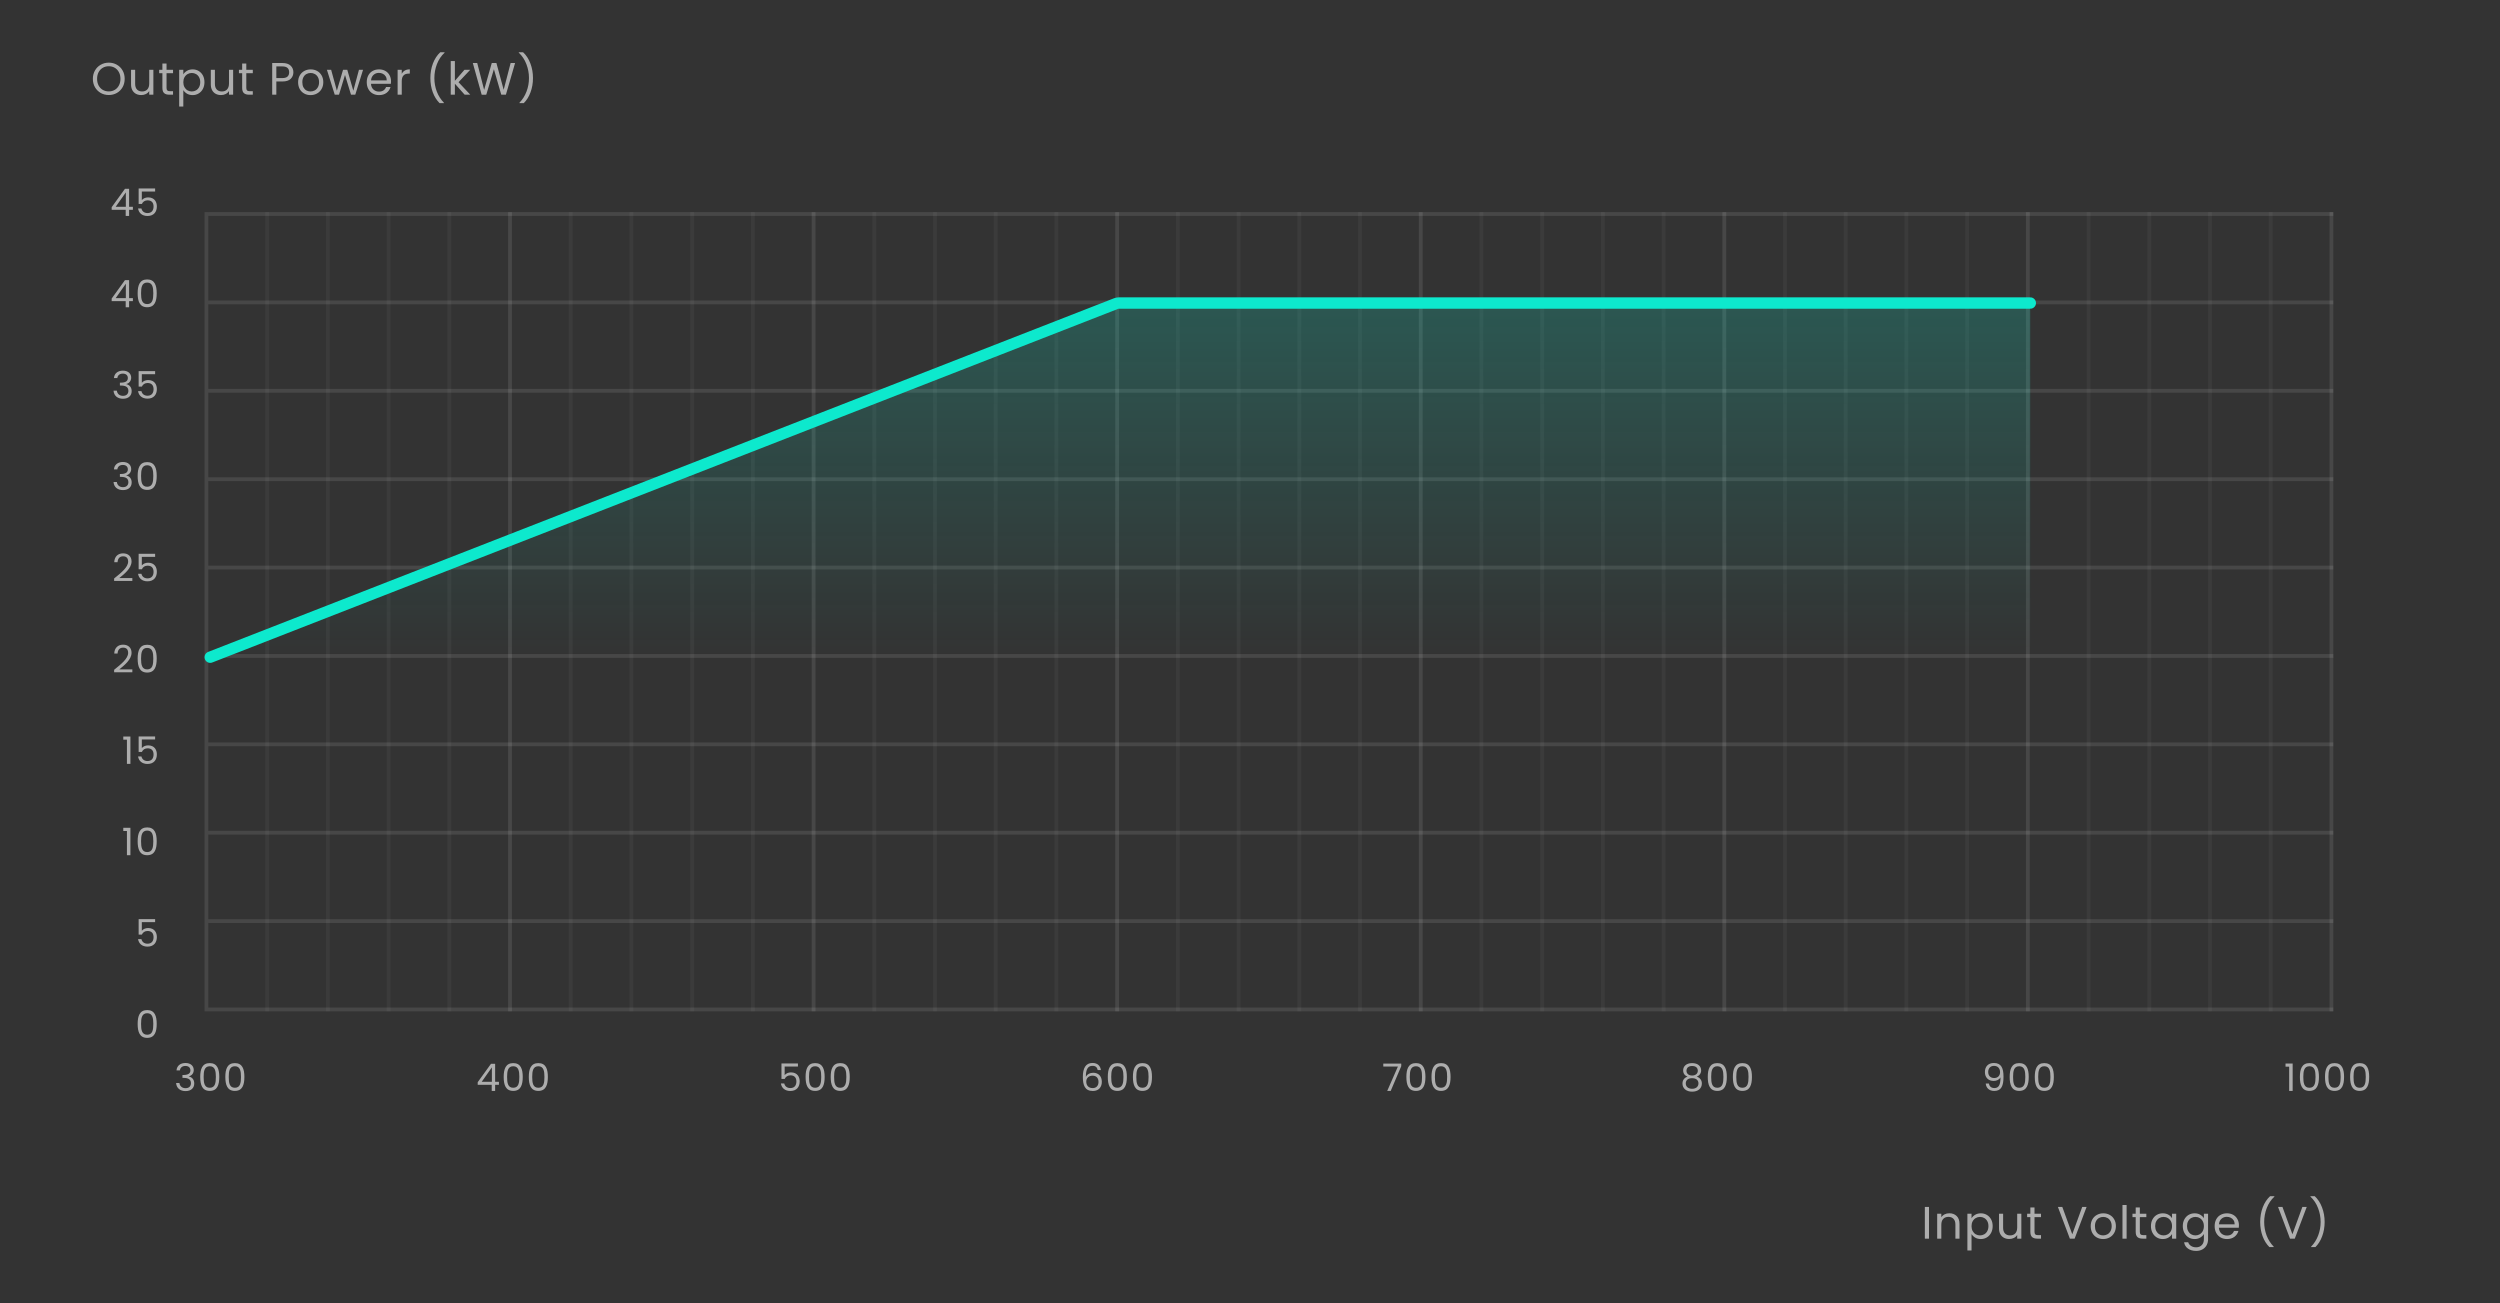 <svg width="660" height="344" viewBox="0 0 660 344" fill="none" xmlns="http://www.w3.org/2000/svg">
<rect x="0" y="0" width="660" height="344" fill="#333333" stroke="none"/>
<path d="M509.255 318.636V327H508.163V318.636H509.255ZM514.62 320.304C515.42 320.304 516.068 320.548 516.564 321.036C517.06 321.516 517.308 322.212 517.308 323.124V327H516.228V323.28C516.228 322.624 516.064 322.124 515.736 321.78C515.408 321.428 514.96 321.252 514.392 321.252C513.816 321.252 513.356 321.432 513.012 321.792C512.676 322.152 512.508 322.676 512.508 323.364V327H511.416V320.424H512.508V321.36C512.724 321.024 513.016 320.764 513.384 320.58C513.76 320.396 514.172 320.304 514.62 320.304ZM520.484 321.636C520.7 321.26 521.02 320.948 521.444 320.7C521.876 320.444 522.376 320.316 522.944 320.316C523.528 320.316 524.056 320.456 524.528 320.736C525.008 321.016 525.384 321.412 525.656 321.924C525.928 322.428 526.064 323.016 526.064 323.688C526.064 324.352 525.928 324.944 525.656 325.464C525.384 325.984 525.008 326.388 524.528 326.676C524.056 326.964 523.528 327.108 522.944 327.108C522.384 327.108 521.888 326.984 521.456 326.736C521.032 326.48 520.708 326.164 520.484 325.788V330.12H519.392V320.424H520.484V321.636ZM524.948 323.688C524.948 323.192 524.848 322.76 524.648 322.392C524.448 322.024 524.176 321.744 523.832 321.552C523.496 321.36 523.124 321.264 522.716 321.264C522.316 321.264 521.944 321.364 521.6 321.564C521.264 321.756 520.992 322.04 520.784 322.416C520.584 322.784 520.484 323.212 520.484 323.7C520.484 324.196 520.584 324.632 520.784 325.008C520.992 325.376 521.264 325.66 521.6 325.86C521.944 326.052 522.316 326.148 522.716 326.148C523.124 326.148 523.496 326.052 523.832 325.86C524.176 325.66 524.448 325.376 524.648 325.008C524.848 324.632 524.948 324.192 524.948 323.688ZM533.633 320.424V327H532.541V326.028C532.333 326.364 532.041 326.628 531.665 326.82C531.297 327.004 530.889 327.096 530.441 327.096C529.929 327.096 529.469 326.992 529.061 326.784C528.653 326.568 528.329 326.248 528.089 325.824C527.857 325.4 527.741 324.884 527.741 324.276V320.424H528.821V324.132C528.821 324.78 528.985 325.28 529.313 325.632C529.641 325.976 530.089 326.148 530.657 326.148C531.241 326.148 531.701 325.968 532.037 325.608C532.373 325.248 532.541 324.724 532.541 324.036V320.424H533.633ZM537.109 321.324V325.2C537.109 325.52 537.177 325.748 537.313 325.884C537.449 326.012 537.685 326.076 538.021 326.076H538.825V327H537.841C537.233 327 536.777 326.86 536.473 326.58C536.169 326.3 536.017 325.84 536.017 325.2V321.324H535.165V320.424H536.017V318.768H537.109V320.424H538.825V321.324H537.109ZM550.859 318.636L547.703 327H546.443L543.287 318.636H544.451L547.079 325.848L549.707 318.636H550.859ZM555.225 327.108C554.609 327.108 554.049 326.968 553.545 326.688C553.049 326.408 552.657 326.012 552.369 325.5C552.089 324.98 551.949 324.38 551.949 323.7C551.949 323.028 552.093 322.436 552.381 321.924C552.677 321.404 553.077 321.008 553.581 320.736C554.085 320.456 554.649 320.316 555.273 320.316C555.897 320.316 556.461 320.456 556.965 320.736C557.469 321.008 557.865 321.4 558.153 321.912C558.449 322.424 558.597 323.02 558.597 323.7C558.597 324.38 558.445 324.98 558.141 325.5C557.845 326.012 557.441 326.408 556.929 326.688C556.417 326.968 555.849 327.108 555.225 327.108ZM555.225 326.148C555.617 326.148 555.985 326.056 556.329 325.872C556.673 325.688 556.949 325.412 557.157 325.044C557.373 324.676 557.481 324.228 557.481 323.7C557.481 323.172 557.377 322.724 557.169 322.356C556.961 321.988 556.689 321.716 556.353 321.54C556.017 321.356 555.653 321.264 555.261 321.264C554.861 321.264 554.493 321.356 554.157 321.54C553.829 321.716 553.565 321.988 553.365 322.356C553.165 322.724 553.065 323.172 553.065 323.7C553.065 324.236 553.161 324.688 553.353 325.056C553.553 325.424 553.817 325.7 554.145 325.884C554.473 326.06 554.833 326.148 555.225 326.148ZM561.425 318.12V327H560.333V318.12H561.425ZM564.918 321.324V325.2C564.918 325.52 564.986 325.748 565.122 325.884C565.258 326.012 565.494 326.076 565.83 326.076H566.634V327H565.65C565.042 327 564.586 326.86 564.282 326.58C563.978 326.3 563.826 325.84 563.826 325.2V321.324H562.974V320.424H563.826V318.768H564.918V320.424H566.634V321.324H564.918ZM567.849 323.688C567.849 323.016 567.985 322.428 568.257 321.924C568.529 321.412 568.901 321.016 569.373 320.736C569.853 320.456 570.385 320.316 570.969 320.316C571.545 320.316 572.045 320.44 572.469 320.688C572.893 320.936 573.209 321.248 573.417 321.624V320.424H574.521V327H573.417V325.776C573.201 326.16 572.877 326.48 572.445 326.736C572.021 326.984 571.525 327.108 570.957 327.108C570.373 327.108 569.845 326.964 569.373 326.676C568.901 326.388 568.529 325.984 568.257 325.464C567.985 324.944 567.849 324.352 567.849 323.688ZM573.417 323.7C573.417 323.204 573.317 322.772 573.117 322.404C572.917 322.036 572.645 321.756 572.301 321.564C571.965 321.364 571.593 321.264 571.185 321.264C570.777 321.264 570.405 321.36 570.069 321.552C569.733 321.744 569.465 322.024 569.265 322.392C569.065 322.76 568.965 323.192 568.965 323.688C568.965 324.192 569.065 324.632 569.265 325.008C569.465 325.376 569.733 325.66 570.069 325.86C570.405 326.052 570.777 326.148 571.185 326.148C571.593 326.148 571.965 326.052 572.301 325.86C572.645 325.66 572.917 325.376 573.117 325.008C573.317 324.632 573.417 324.196 573.417 323.7ZM579.378 320.316C579.946 320.316 580.442 320.44 580.866 320.688C581.298 320.936 581.618 321.248 581.826 321.624V320.424H582.93V327.144C582.93 327.744 582.802 328.276 582.546 328.74C582.29 329.212 581.922 329.58 581.442 329.844C580.97 330.108 580.418 330.24 579.786 330.24C578.922 330.24 578.202 330.036 577.626 329.628C577.05 329.22 576.71 328.664 576.606 327.96H577.686C577.806 328.36 578.054 328.68 578.43 328.92C578.806 329.168 579.258 329.292 579.786 329.292C580.386 329.292 580.874 329.104 581.25 328.728C581.634 328.352 581.826 327.824 581.826 327.144V325.764C581.61 326.148 581.29 326.468 580.866 326.724C580.442 326.98 579.946 327.108 579.378 327.108C578.794 327.108 578.262 326.964 577.782 326.676C577.31 326.388 576.938 325.984 576.666 325.464C576.394 324.944 576.258 324.352 576.258 323.688C576.258 323.016 576.394 322.428 576.666 321.924C576.938 321.412 577.31 321.016 577.782 320.736C578.262 320.456 578.794 320.316 579.378 320.316ZM581.826 323.7C581.826 323.204 581.726 322.772 581.526 322.404C581.326 322.036 581.054 321.756 580.71 321.564C580.374 321.364 580.002 321.264 579.594 321.264C579.186 321.264 578.814 321.36 578.478 321.552C578.142 321.744 577.874 322.024 577.674 322.392C577.474 322.76 577.374 323.192 577.374 323.688C577.374 324.192 577.474 324.632 577.674 325.008C577.874 325.376 578.142 325.66 578.478 325.86C578.814 326.052 579.186 326.148 579.594 326.148C580.002 326.148 580.374 326.052 580.71 325.86C581.054 325.66 581.326 325.376 581.526 325.008C581.726 324.632 581.826 324.196 581.826 323.7ZM591.076 323.46C591.076 323.668 591.064 323.888 591.04 324.12H585.784C585.824 324.768 586.044 325.276 586.444 325.644C586.852 326.004 587.344 326.184 587.92 326.184C588.392 326.184 588.784 326.076 589.096 325.86C589.416 325.636 589.64 325.34 589.768 324.972H590.944C590.768 325.604 590.416 326.12 589.888 326.52C589.36 326.912 588.704 327.108 587.92 327.108C587.296 327.108 586.736 326.968 586.24 326.688C585.752 326.408 585.368 326.012 585.088 325.5C584.808 324.98 584.668 324.38 584.668 323.7C584.668 323.02 584.804 322.424 585.076 321.912C585.348 321.4 585.728 321.008 586.216 320.736C586.712 320.456 587.28 320.316 587.92 320.316C588.544 320.316 589.096 320.452 589.576 320.724C590.056 320.996 590.424 321.372 590.68 321.852C590.944 322.324 591.076 322.86 591.076 323.46ZM589.948 323.232C589.948 322.816 589.856 322.46 589.672 322.164C589.488 321.86 589.236 321.632 588.916 321.48C588.604 321.32 588.256 321.24 587.872 321.24C587.32 321.24 586.848 321.416 586.456 321.768C586.072 322.12 585.852 322.608 585.796 323.232H589.948ZM599.124 329.232C598.356 328.48 597.756 327.524 597.324 326.364C596.9 325.204 596.688 323.952 596.688 322.608C596.688 321.232 596.912 319.948 597.36 318.756C597.816 317.556 598.464 316.568 599.304 315.792H600.444V315.9C599.548 316.74 598.872 317.752 598.416 318.936C597.968 320.112 597.744 321.336 597.744 322.608C597.744 323.848 597.956 325.032 598.38 326.16C598.812 327.288 599.44 328.276 600.264 329.124V329.232H599.124ZM608.977 318.636L605.821 327H604.561L601.405 318.636H602.569L605.197 325.848L607.825 318.636H608.977ZM610.127 329.232V329.124C610.951 328.276 611.575 327.288 611.999 326.16C612.431 325.032 612.647 323.848 612.647 322.608C612.647 321.336 612.419 320.112 611.963 318.936C611.515 317.752 610.843 316.74 609.947 315.9V315.792H611.087C611.927 316.568 612.571 317.556 613.019 318.756C613.475 319.948 613.703 321.232 613.703 322.608C613.703 323.952 613.487 325.204 613.055 326.364C612.631 327.524 612.035 328.48 611.267 329.232H610.127Z" fill="white" fill-opacity="0.6"/>
<path d="M28.716 25.084C27.94 25.084 27.232 24.904 26.592 24.544C25.952 24.176 25.444 23.668 25.068 23.02C24.7 22.364 24.516 21.628 24.516 20.812C24.516 19.996 24.7 19.264 25.068 18.616C25.444 17.96 25.952 17.452 26.592 17.092C27.232 16.724 27.94 16.54 28.716 16.54C29.5 16.54 30.212 16.724 30.852 17.092C31.492 17.452 31.996 17.956 32.364 18.604C32.732 19.252 32.916 19.988 32.916 20.812C32.916 21.636 32.732 22.372 32.364 23.02C31.996 23.668 31.492 24.176 30.852 24.544C30.212 24.904 29.5 25.084 28.716 25.084ZM28.716 24.136C29.3 24.136 29.824 24 30.288 23.728C30.76 23.456 31.128 23.068 31.392 22.564C31.664 22.06 31.8 21.476 31.8 20.812C31.8 20.14 31.664 19.556 31.392 19.06C31.128 18.556 30.764 18.168 30.3 17.896C29.836 17.624 29.308 17.488 28.716 17.488C28.124 17.488 27.596 17.624 27.132 17.896C26.668 18.168 26.3 18.556 26.028 19.06C25.764 19.556 25.632 20.14 25.632 20.812C25.632 21.476 25.764 22.06 26.028 22.564C26.3 23.068 26.668 23.456 27.132 23.728C27.604 24 28.132 24.136 28.716 24.136ZM40.49 18.424V25H39.398V24.028C39.19 24.364 38.898 24.628 38.522 24.82C38.154 25.004 37.746 25.096 37.298 25.096C36.786 25.096 36.326 24.992 35.918 24.784C35.51 24.568 35.186 24.248 34.946 23.824C34.714 23.4 34.598 22.884 34.598 22.276V18.424H35.678V22.132C35.678 22.78 35.842 23.28 36.17 23.632C36.498 23.976 36.946 24.148 37.514 24.148C38.098 24.148 38.558 23.968 38.894 23.608C39.23 23.248 39.398 22.724 39.398 22.036V18.424H40.49ZM43.965 19.324V23.2C43.965 23.52 44.033 23.748 44.169 23.884C44.305 24.012 44.541 24.076 44.877 24.076H45.681V25H44.697C44.089 25 43.633 24.86 43.329 24.58C43.025 24.3 42.873 23.84 42.873 23.2V19.324H42.021V18.424H42.873V16.768H43.965V18.424H45.681V19.324H43.965ZM48.397 19.636C48.612 19.26 48.932 18.948 49.356 18.7C49.788 18.444 50.288 18.316 50.856 18.316C51.441 18.316 51.968 18.456 52.441 18.736C52.92 19.016 53.297 19.412 53.569 19.924C53.84 20.428 53.977 21.016 53.977 21.688C53.977 22.352 53.84 22.944 53.569 23.464C53.297 23.984 52.92 24.388 52.441 24.676C51.968 24.964 51.441 25.108 50.856 25.108C50.297 25.108 49.8 24.984 49.368 24.736C48.944 24.48 48.62 24.164 48.397 23.788V28.12H47.304V18.424H48.397V19.636ZM52.861 21.688C52.861 21.192 52.761 20.76 52.56 20.392C52.361 20.024 52.089 19.744 51.745 19.552C51.408 19.36 51.036 19.264 50.629 19.264C50.228 19.264 49.856 19.364 49.513 19.564C49.176 19.756 48.904 20.04 48.697 20.416C48.496 20.784 48.397 21.212 48.397 21.7C48.397 22.196 48.496 22.632 48.697 23.008C48.904 23.376 49.176 23.66 49.513 23.86C49.856 24.052 50.228 24.148 50.629 24.148C51.036 24.148 51.408 24.052 51.745 23.86C52.089 23.66 52.361 23.376 52.56 23.008C52.761 22.632 52.861 22.192 52.861 21.688ZM61.546 18.424V25H60.454V24.028C60.246 24.364 59.954 24.628 59.578 24.82C59.21 25.004 58.802 25.096 58.354 25.096C57.842 25.096 57.382 24.992 56.974 24.784C56.566 24.568 56.242 24.248 56.002 23.824C55.77 23.4 55.654 22.884 55.654 22.276V18.424H56.734V22.132C56.734 22.78 56.898 23.28 57.226 23.632C57.554 23.976 58.002 24.148 58.57 24.148C59.154 24.148 59.614 23.968 59.95 23.608C60.286 23.248 60.454 22.724 60.454 22.036V18.424H61.546ZM65.022 19.324V23.2C65.022 23.52 65.09 23.748 65.226 23.884C65.362 24.012 65.598 24.076 65.934 24.076H66.738V25H65.754C65.146 25 64.69 24.86 64.386 24.58C64.082 24.3 63.93 23.84 63.93 23.2V19.324H63.078V18.424H63.93V16.768H65.022V18.424H66.738V19.324H65.022ZM77.452 19.084C77.452 19.78 77.212 20.36 76.732 20.824C76.26 21.28 75.536 21.508 74.56 21.508H72.952V25H71.86V16.636H74.56C75.504 16.636 76.22 16.864 76.708 17.32C77.204 17.776 77.452 18.364 77.452 19.084ZM74.56 20.608C75.168 20.608 75.616 20.476 75.904 20.212C76.192 19.948 76.336 19.572 76.336 19.084C76.336 18.052 75.744 17.536 74.56 17.536H72.952V20.608H74.56ZM81.977 25.108C81.361 25.108 80.801 24.968 80.297 24.688C79.801 24.408 79.409 24.012 79.121 23.5C78.841 22.98 78.701 22.38 78.701 21.7C78.701 21.028 78.845 20.436 79.133 19.924C79.429 19.404 79.829 19.008 80.333 18.736C80.837 18.456 81.401 18.316 82.025 18.316C82.649 18.316 83.213 18.456 83.717 18.736C84.221 19.008 84.617 19.4 84.905 19.912C85.201 20.424 85.349 21.02 85.349 21.7C85.349 22.38 85.197 22.98 84.893 23.5C84.597 24.012 84.193 24.408 83.681 24.688C83.169 24.968 82.601 25.108 81.977 25.108ZM81.977 24.148C82.369 24.148 82.737 24.056 83.081 23.872C83.425 23.688 83.701 23.412 83.909 23.044C84.125 22.676 84.233 22.228 84.233 21.7C84.233 21.172 84.129 20.724 83.921 20.356C83.713 19.988 83.441 19.716 83.105 19.54C82.769 19.356 82.405 19.264 82.013 19.264C81.613 19.264 81.245 19.356 80.909 19.54C80.581 19.716 80.317 19.988 80.117 20.356C79.917 20.724 79.817 21.172 79.817 21.7C79.817 22.236 79.913 22.688 80.105 23.056C80.305 23.424 80.569 23.7 80.897 23.884C81.225 24.06 81.585 24.148 81.977 24.148ZM95.845 18.424L93.793 25H92.665L91.081 19.78L89.497 25H88.369L86.305 18.424H87.421L88.933 23.944L90.565 18.424H91.681L93.277 23.956L94.765 18.424H95.845ZM103.229 21.46C103.229 21.668 103.217 21.888 103.193 22.12H97.937C97.977 22.768 98.197 23.276 98.597 23.644C99.005 24.004 99.497 24.184 100.073 24.184C100.545 24.184 100.937 24.076 101.249 23.86C101.569 23.636 101.793 23.34 101.921 22.972H103.097C102.921 23.604 102.569 24.12 102.041 24.52C101.513 24.912 100.857 25.108 100.073 25.108C99.449 25.108 98.889 24.968 98.393 24.688C97.905 24.408 97.521 24.012 97.241 23.5C96.961 22.98 96.821 22.38 96.821 21.7C96.821 21.02 96.957 20.424 97.229 19.912C97.501 19.4 97.881 19.008 98.369 18.736C98.865 18.456 99.433 18.316 100.073 18.316C100.697 18.316 101.249 18.452 101.729 18.724C102.209 18.996 102.577 19.372 102.833 19.852C103.097 20.324 103.229 20.86 103.229 21.46ZM102.101 21.232C102.101 20.816 102.009 20.46 101.825 20.164C101.641 19.86 101.389 19.632 101.069 19.48C100.757 19.32 100.409 19.24 100.025 19.24C99.473 19.24 99.001 19.416 98.609 19.768C98.225 20.12 98.005 20.608 97.949 21.232H102.101ZM106.062 19.492C106.254 19.116 106.526 18.824 106.878 18.616C107.238 18.408 107.674 18.304 108.186 18.304V19.432H107.898C106.674 19.432 106.062 20.096 106.062 21.424V25H104.97V18.424H106.062V19.492ZM116.054 27.232C115.286 26.48 114.686 25.524 114.254 24.364C113.83 23.204 113.618 21.952 113.618 20.608C113.618 19.232 113.842 17.948 114.29 16.756C114.746 15.556 115.394 14.568 116.234 13.792H117.374V13.9C116.478 14.74 115.802 15.752 115.346 16.936C114.898 18.112 114.674 19.336 114.674 20.608C114.674 21.848 114.886 23.032 115.31 24.16C115.742 25.288 116.37 26.276 117.194 27.124V27.232H116.054ZM122.667 25L120.087 22.096V25H118.995V16.12H120.087V21.34L122.619 18.424H124.143L121.047 21.7L124.155 25H122.667ZM135.983 16.636L133.559 25H132.335L130.391 18.268L128.375 25L127.163 25.012L124.823 16.636H125.987L127.811 23.728L129.827 16.636H131.051L132.971 23.704L134.807 16.636H135.983ZM137.13 27.232V27.124C137.954 26.276 138.578 25.288 139.002 24.16C139.434 23.032 139.65 21.848 139.65 20.608C139.65 19.336 139.422 18.112 138.966 16.936C138.518 15.752 137.846 14.74 136.95 13.9V13.792H138.09C138.93 14.568 139.574 15.556 140.022 16.756C140.478 17.948 140.706 19.232 140.706 20.608C140.706 21.952 140.49 23.204 140.058 24.364C139.634 25.524 139.038 26.48 138.27 27.232H137.13Z" fill="white" fill-opacity="0.6"/>
<path d="M46.6 282.59C46.69 281.35 47.63 280.63 48.97 280.63C50.38 280.63 51.15 281.45 51.15 282.49C51.15 283.32 50.63 283.97 49.87 284.14V284.19C50.71 284.39 51.28 285.01 51.28 286.05C51.28 287.17 50.5 288.05 48.99 288.05C47.62 288.05 46.6 287.32 46.49 285.92H47.37C47.46 286.69 48.02 287.28 48.98 287.28C49.95 287.28 50.41 286.71 50.41 285.97C50.41 284.95 49.7 284.56 48.4 284.56H48.17V283.8H48.41C49.62 283.79 50.27 283.42 50.27 282.58C50.27 281.89 49.81 281.41 48.94 281.41C48.09 281.41 47.58 281.89 47.49 282.59H46.6ZM52.859 284.31C52.859 282.24 53.379 280.66 55.379 280.66C57.369 280.66 57.889 282.24 57.889 284.31C57.889 286.41 57.369 288 55.379 288C53.379 288 52.859 286.41 52.859 284.31ZM56.989 284.31C56.989 282.81 56.799 281.49 55.379 281.49C53.949 281.49 53.759 282.81 53.759 284.31C53.759 285.87 53.949 287.17 55.379 287.17C56.799 287.17 56.989 285.87 56.989 284.31ZM59.488 284.31C59.488 282.24 60.008 280.66 62.008 280.66C63.998 280.66 64.518 282.24 64.518 284.31C64.518 286.41 63.998 288 62.008 288C60.008 288 59.488 286.41 59.488 284.31ZM63.618 284.31C63.618 282.81 63.428 281.49 62.008 281.49C60.578 281.49 60.388 282.81 60.388 284.31C60.388 285.87 60.578 287.17 62.008 287.17C63.428 287.17 63.618 285.87 63.618 284.31Z" fill="white" fill-opacity="0.6"/>
<path d="M129.815 288V286.39H126.115V285.7L129.625 280.84H130.715V285.6H131.715V286.39H130.715V288H129.815ZM127.165 285.6H129.855V281.79L127.165 285.6ZM132.974 284.31C132.974 282.24 133.494 280.66 135.494 280.66C137.484 280.66 138.004 282.24 138.004 284.31C138.004 286.41 137.484 288 135.494 288C133.494 288 132.974 286.41 132.974 284.31ZM137.104 284.31C137.104 282.81 136.914 281.49 135.494 281.49C134.064 281.49 133.874 282.81 133.874 284.31C133.874 285.87 134.064 287.17 135.494 287.17C136.914 287.17 137.104 285.87 137.104 284.31ZM139.603 284.31C139.603 282.24 140.123 280.66 142.123 280.66C144.113 280.66 144.633 282.24 144.633 284.31C144.633 286.41 144.113 288 142.123 288C140.123 288 139.603 286.41 139.603 284.31ZM143.733 284.31C143.733 282.81 143.543 281.49 142.123 281.49C140.693 281.49 140.503 282.81 140.503 284.31C140.503 285.87 140.693 287.17 142.123 287.17C143.543 287.17 143.733 285.87 143.733 284.31Z" fill="white" fill-opacity="0.6"/>
<path d="M206.308 280.76H210.658V281.56H207.148V283.84C207.448 283.43 208.088 283.11 208.798 283.11C210.558 283.11 211.118 284.38 211.118 285.5C211.118 286.9 210.338 288.02 208.648 288.02C207.208 288.02 206.338 287.21 206.158 286.04H207.048C207.218 286.8 207.808 287.25 208.658 287.25C209.758 287.25 210.248 286.51 210.248 285.52C210.248 284.49 209.718 283.89 208.668 283.89C207.938 283.89 207.408 284.27 207.168 284.84H206.308V280.76ZM212.677 284.31C212.677 282.24 213.197 280.66 215.197 280.66C217.187 280.66 217.707 282.24 217.707 284.31C217.707 286.41 217.187 288 215.197 288C213.197 288 212.677 286.41 212.677 284.31ZM216.807 284.31C216.807 282.81 216.617 281.49 215.197 281.49C213.767 281.49 213.577 282.81 213.577 284.31C213.577 285.87 213.767 287.17 215.197 287.17C216.617 287.17 216.807 285.87 216.807 284.31ZM219.306 284.31C219.306 282.24 219.826 280.66 221.826 280.66C223.816 280.66 224.336 282.24 224.336 284.31C224.336 286.41 223.816 288 221.826 288C219.826 288 219.306 286.41 219.306 284.31ZM223.436 284.31C223.436 282.81 223.246 281.49 221.826 281.49C220.396 281.49 220.206 282.81 220.206 284.31C220.206 285.87 220.396 287.17 221.826 287.17C223.246 287.17 223.436 285.87 223.436 284.31Z" fill="white" fill-opacity="0.6"/>
<path d="M290.633 282.49H289.793C289.653 281.79 289.243 281.38 288.423 281.38C287.273 281.38 286.653 282.17 286.663 284.32C286.973 283.61 287.763 283.21 288.623 283.21C289.973 283.21 290.883 284.1 290.883 285.62C290.883 286.94 290.103 288.02 288.523 288.02C286.383 288.02 285.873 286.48 285.873 284.29C285.873 282.02 286.603 280.62 288.433 280.62C289.813 280.62 290.513 281.48 290.633 282.49ZM288.433 283.98C287.603 283.98 286.773 284.47 286.773 285.55C286.773 286.51 287.333 287.26 288.473 287.26C289.413 287.26 290.003 286.63 290.003 285.65C290.003 284.63 289.473 283.98 288.433 283.98ZM292.46 284.31C292.46 282.24 292.98 280.66 294.98 280.66C296.97 280.66 297.49 282.24 297.49 284.31C297.49 286.41 296.97 288 294.98 288C292.98 288 292.46 286.41 292.46 284.31ZM296.59 284.31C296.59 282.81 296.4 281.49 294.98 281.49C293.55 281.49 293.36 282.81 293.36 284.31C293.36 285.87 293.55 287.17 294.98 287.17C296.4 287.17 296.59 285.87 296.59 284.31ZM299.09 284.31C299.09 282.24 299.61 280.66 301.61 280.66C303.6 280.66 304.12 282.24 304.12 284.31C304.12 286.41 303.6 288 301.61 288C299.61 288 299.09 286.41 299.09 284.31ZM303.22 284.31C303.22 282.81 303.03 281.49 301.61 281.49C300.18 281.49 299.99 282.81 299.99 284.31C299.99 285.87 300.18 287.17 301.61 287.17C303.03 287.17 303.22 285.87 303.22 284.31Z" fill="white" fill-opacity="0.6"/>
<path d="M365.187 280.79H369.927V281.48L367.147 288H366.227L369.047 281.57H365.187V280.79ZM371.286 284.31C371.286 282.24 371.806 280.66 373.806 280.66C375.796 280.66 376.316 282.24 376.316 284.31C376.316 286.41 375.796 288 373.806 288C371.806 288 371.286 286.41 371.286 284.31ZM375.416 284.31C375.416 282.81 375.226 281.49 373.806 281.49C372.376 281.49 372.186 282.81 372.186 284.31C372.186 285.87 372.376 287.17 373.806 287.17C375.226 287.17 375.416 285.87 375.416 284.31ZM377.916 284.31C377.916 282.24 378.436 280.66 380.436 280.66C382.426 280.66 382.946 282.24 382.946 284.31C382.946 286.41 382.426 288 380.436 288C378.436 288 377.916 286.41 377.916 284.31ZM382.046 284.31C382.046 282.81 381.856 281.49 380.436 281.49C379.006 281.49 378.816 282.81 378.816 284.31C378.816 285.87 379.006 287.17 380.436 287.17C381.856 287.17 382.046 285.87 382.046 284.31Z" fill="white" fill-opacity="0.6"/>
<path d="M445.512 284.24C444.772 283.95 444.352 283.39 444.352 282.58C444.352 281.52 445.152 280.66 446.722 280.66C448.292 280.66 449.102 281.53 449.102 282.58C449.102 283.36 448.652 283.96 447.942 284.24C448.762 284.49 449.292 285.15 449.292 286.05C449.292 287.36 448.252 288.2 446.722 288.2C445.202 288.2 444.172 287.36 444.172 286.05C444.172 285.14 444.702 284.48 445.512 284.24ZM446.722 283.94C447.612 283.94 448.222 283.44 448.222 282.69C448.222 281.86 447.632 281.42 446.722 281.42C445.832 281.42 445.232 281.85 445.232 282.7C445.232 283.45 445.842 283.94 446.722 283.94ZM446.722 284.64C445.792 284.64 445.042 285.06 445.042 286.02C445.042 286.87 445.692 287.44 446.722 287.44C447.752 287.44 448.392 286.86 448.392 286.02C448.392 285.09 447.672 284.64 446.722 284.64ZM450.851 284.31C450.851 282.24 451.371 280.66 453.371 280.66C455.361 280.66 455.881 282.24 455.881 284.31C455.881 286.41 455.361 288 453.371 288C451.371 288 450.851 286.41 450.851 284.31ZM454.981 284.31C454.981 282.81 454.791 281.49 453.371 281.49C451.941 281.49 451.751 282.81 451.751 284.31C451.751 285.87 451.941 287.17 453.371 287.17C454.791 287.17 454.981 285.87 454.981 284.31ZM457.48 284.31C457.48 282.24 458 280.66 460 280.66C461.99 280.66 462.51 282.24 462.51 284.31C462.51 286.41 461.99 288 460 288C458 288 457.48 286.41 457.48 284.31ZM461.61 284.31C461.61 282.81 461.42 281.49 460 281.49C458.57 281.49 458.38 282.81 458.38 284.31C458.38 285.87 458.57 287.17 460 287.17C461.42 287.17 461.61 285.87 461.61 284.31Z" fill="white" fill-opacity="0.6"/>
<path d="M524.235 286.06H525.075C525.205 286.81 525.685 287.25 526.525 287.25C527.585 287.25 528.155 286.53 528.125 284.41C527.835 285.02 527.115 285.37 526.335 285.37C525.005 285.37 524.015 284.54 524.015 283.01C524.015 281.63 524.835 280.63 526.395 280.63C528.355 280.63 528.925 282.01 528.925 284.25C528.925 286.66 528.375 288.01 526.475 288.01C525.035 288.01 524.335 287.12 524.235 286.06ZM526.485 284.6C527.355 284.6 528.015 284.03 528.015 283.06C528.015 282.08 527.455 281.39 526.415 281.39C525.475 281.39 524.885 282.03 524.885 282.99C524.885 283.92 525.405 284.6 526.485 284.6ZM530.554 284.31C530.554 282.24 531.074 280.66 533.074 280.66C535.064 280.66 535.584 282.24 535.584 284.31C535.584 286.41 535.064 288 533.074 288C531.074 288 530.554 286.41 530.554 284.31ZM534.684 284.31C534.684 282.81 534.494 281.49 533.074 281.49C531.644 281.49 531.454 282.81 531.454 284.31C531.454 285.87 531.644 287.17 533.074 287.17C534.494 287.17 534.684 285.87 534.684 284.31ZM537.183 284.31C537.183 282.24 537.703 280.66 539.703 280.66C541.693 280.66 542.213 282.24 542.213 284.31C542.213 286.41 541.693 288 539.703 288C537.703 288 537.183 286.41 537.183 284.31ZM541.313 284.31C541.313 282.81 541.123 281.49 539.703 281.49C538.273 281.49 538.083 282.81 538.083 284.31C538.083 285.87 538.273 287.17 539.703 287.17C541.123 287.17 541.313 285.87 541.313 284.31Z" fill="white" fill-opacity="0.6"/>
<path d="M604.34 288V281.6H603.38V280.77H605.26V288H604.34ZM607.173 284.31C607.173 282.24 607.693 280.66 609.693 280.66C611.683 280.66 612.203 282.24 612.203 284.31C612.203 286.41 611.683 288 609.693 288C607.693 288 607.173 286.41 607.173 284.31ZM611.303 284.31C611.303 282.81 611.113 281.49 609.693 281.49C608.263 281.49 608.073 282.81 608.073 284.31C608.073 285.87 608.263 287.17 609.693 287.17C611.113 287.17 611.303 285.87 611.303 284.31ZM613.802 284.31C613.802 282.24 614.322 280.66 616.322 280.66C618.312 280.66 618.832 282.24 618.832 284.31C618.832 286.41 618.312 288 616.322 288C614.322 288 613.802 286.41 613.802 284.31ZM617.932 284.31C617.932 282.81 617.742 281.49 616.322 281.49C614.892 281.49 614.702 282.81 614.702 284.31C614.702 285.87 614.892 287.17 616.322 287.17C617.742 287.17 617.932 285.87 617.932 284.31ZM620.432 284.31C620.432 282.24 620.952 280.66 622.952 280.66C624.942 280.66 625.462 282.24 625.462 284.31C625.462 286.41 624.942 288 622.952 288C620.952 288 620.432 286.41 620.432 284.31ZM624.562 284.31C624.562 282.81 624.372 281.49 622.952 281.49C621.522 281.49 621.332 282.81 621.332 284.31C621.332 285.87 621.522 287.17 622.952 287.17C624.372 287.17 624.562 285.87 624.562 284.31Z" fill="white" fill-opacity="0.6"/>
<path d="M33.182 57V55.39H29.482V54.7L32.992 49.84H34.082V54.6H35.082V55.39H34.082V57H33.182ZM30.532 54.6H33.222V50.79L30.532 54.6ZM36.601 49.76H40.951V50.56H37.441V52.84C37.741 52.43 38.381 52.11 39.091 52.11C40.851 52.11 41.411 53.38 41.411 54.5C41.411 55.9 40.631 57.02 38.941 57.02C37.501 57.02 36.631 56.21 36.451 55.04H37.341C37.511 55.8 38.101 56.25 38.951 56.25C40.051 56.25 40.541 55.51 40.541 54.52C40.541 53.49 40.011 52.89 38.961 52.89C38.231 52.89 37.701 53.27 37.461 53.84H36.601V49.76Z" fill="white" fill-opacity="0.6"/>
<path d="M33.182 81.111V79.501H29.482V78.811L32.992 73.951H34.082V78.711H35.082V79.501H34.082V81.111H33.182ZM30.532 78.711H33.222V74.901L30.532 78.711ZM36.341 77.421C36.341 75.351 36.861 73.771 38.861 73.771C40.851 73.771 41.371 75.351 41.371 77.421C41.371 79.521 40.851 81.111 38.861 81.111C36.861 81.111 36.341 79.521 36.341 77.421ZM40.471 77.421C40.471 75.921 40.281 74.601 38.861 74.601C37.431 74.601 37.241 75.921 37.241 77.421C37.241 78.981 37.431 80.281 38.861 80.281C40.281 80.281 40.471 78.981 40.471 77.421Z" fill="white" fill-opacity="0.6"/>
<path d="M30.082 99.813C30.172 98.573 31.112 97.853 32.452 97.853C33.862 97.853 34.632 98.673 34.632 99.713C34.632 100.543 34.112 101.193 33.352 101.363V101.413C34.192 101.613 34.762 102.233 34.762 103.273C34.762 104.393 33.982 105.273 32.472 105.273C31.102 105.273 30.082 104.543 29.972 103.143H30.852C30.942 103.913 31.502 104.503 32.462 104.503C33.432 104.503 33.892 103.933 33.892 103.193C33.892 102.173 33.182 101.783 31.882 101.783H31.652V101.023H31.892C33.102 101.013 33.752 100.643 33.752 99.803C33.752 99.113 33.292 98.633 32.422 98.633C31.572 98.633 31.062 99.113 30.972 99.813H30.082ZM36.601 97.983H40.951V98.783H37.441V101.063C37.741 100.653 38.381 100.333 39.091 100.333C40.851 100.333 41.411 101.603 41.411 102.723C41.411 104.123 40.631 105.243 38.941 105.243C37.501 105.243 36.631 104.433 36.451 103.263H37.341C37.511 104.023 38.101 104.473 38.951 104.473C40.051 104.473 40.541 103.733 40.541 102.743C40.541 101.713 40.011 101.113 38.961 101.113C38.231 101.113 37.701 101.493 37.461 102.063H36.601V97.983Z" fill="white" fill-opacity="0.6"/>
<path d="M30.082 123.924C30.172 122.684 31.112 121.964 32.452 121.964C33.862 121.964 34.632 122.784 34.632 123.824C34.632 124.654 34.112 125.304 33.352 125.474V125.524C34.192 125.724 34.762 126.344 34.762 127.384C34.762 128.504 33.982 129.384 32.472 129.384C31.102 129.384 30.082 128.654 29.972 127.254H30.852C30.942 128.024 31.502 128.614 32.462 128.614C33.432 128.614 33.892 128.044 33.892 127.304C33.892 126.284 33.182 125.894 31.882 125.894H31.652V125.134H31.892C33.102 125.124 33.752 124.754 33.752 123.914C33.752 123.224 33.292 122.744 32.422 122.744C31.572 122.744 31.062 123.224 30.972 123.924H30.082ZM36.341 125.644C36.341 123.574 36.861 121.994 38.861 121.994C40.851 121.994 41.371 123.574 41.371 125.644C41.371 127.744 40.851 129.334 38.861 129.334C36.861 129.334 36.341 127.744 36.341 125.644ZM40.471 125.644C40.471 124.144 40.281 122.824 38.861 122.824C37.431 122.824 37.241 124.144 37.241 125.644C37.241 127.204 37.431 128.504 38.861 128.504C40.281 128.504 40.471 127.204 40.471 125.644Z" fill="white" fill-opacity="0.6"/>
<path d="M30.129 153.365V152.715C32.029 151.185 33.829 149.745 33.829 148.265C33.829 147.465 33.479 146.865 32.499 146.865C31.559 146.865 31.079 147.515 31.039 148.425H30.159C30.219 146.885 31.189 146.085 32.489 146.085C33.849 146.085 34.729 146.885 34.729 148.225C34.729 150.025 32.789 151.555 31.499 152.605H34.939V153.365H30.129ZM36.601 146.205H40.951V147.005H37.441V149.285C37.741 148.875 38.381 148.555 39.091 148.555C40.851 148.555 41.411 149.825 41.411 150.945C41.411 152.345 40.631 153.465 38.941 153.465C37.501 153.465 36.631 152.655 36.451 151.485H37.341C37.511 152.245 38.101 152.695 38.951 152.695C40.051 152.695 40.541 151.955 40.541 150.965C40.541 149.935 40.011 149.335 38.961 149.335C38.231 149.335 37.701 149.715 37.461 150.285H36.601V146.205Z" fill="white" fill-opacity="0.6"/>
<path d="M30.129 177.475V176.825C32.029 175.295 33.829 173.855 33.829 172.375C33.829 171.575 33.479 170.975 32.499 170.975C31.559 170.975 31.079 171.625 31.039 172.535H30.159C30.219 170.995 31.189 170.195 32.489 170.195C33.849 170.195 34.729 170.995 34.729 172.335C34.729 174.135 32.789 175.665 31.499 176.715H34.939V177.475H30.129ZM36.341 173.865C36.341 171.795 36.861 170.215 38.861 170.215C40.851 170.215 41.371 171.795 41.371 173.865C41.371 175.965 40.851 177.555 38.861 177.555C36.861 177.555 36.341 175.965 36.341 173.865ZM40.471 173.865C40.471 172.365 40.281 171.045 38.861 171.045C37.431 171.045 37.241 172.365 37.241 173.865C37.241 175.425 37.431 176.725 38.861 176.725C40.281 176.725 40.471 175.425 40.471 173.865Z" fill="white" fill-opacity="0.6"/>
<path d="M33.508 201.666V195.266H32.548V194.436H34.428V201.666H33.508ZM36.601 194.426H40.951V195.226H37.441V197.506C37.741 197.096 38.381 196.776 39.091 196.776C40.851 196.776 41.411 198.046 41.411 199.166C41.411 200.566 40.631 201.686 38.941 201.686C37.501 201.686 36.631 200.876 36.451 199.706H37.341C37.511 200.466 38.101 200.916 38.951 200.916C40.051 200.916 40.541 200.176 40.541 199.186C40.541 198.156 40.011 197.556 38.961 197.556C38.231 197.556 37.701 197.936 37.461 198.506H36.601V194.426Z" fill="white" fill-opacity="0.6"/>
<path d="M33.508 225.777V219.377H32.548V218.547H34.428V225.777H33.508ZM36.341 222.087C36.341 220.017 36.861 218.437 38.861 218.437C40.851 218.437 41.371 220.017 41.371 222.087C41.371 224.187 40.851 225.777 38.861 225.777C36.861 225.777 36.341 224.187 36.341 222.087ZM40.471 222.087C40.471 220.587 40.281 219.267 38.861 219.267C37.431 219.267 37.241 220.587 37.241 222.087C37.241 223.647 37.431 224.947 38.861 224.947C40.281 224.947 40.471 223.647 40.471 222.087Z" fill="white" fill-opacity="0.6"/>
<path d="M36.601 242.649H40.951V243.449H37.441V245.729C37.741 245.319 38.381 244.999 39.091 244.999C40.851 244.999 41.411 246.269 41.411 247.389C41.411 248.789 40.631 249.909 38.941 249.909C37.501 249.909 36.631 249.099 36.451 247.929H37.341C37.511 248.689 38.101 249.139 38.951 249.139C40.051 249.139 40.541 248.399 40.541 247.409C40.541 246.379 40.011 245.779 38.961 245.779C38.231 245.779 37.701 246.159 37.461 246.729H36.601V242.649Z" fill="white" fill-opacity="0.6"/>
<path d="M36.341 270.31C36.341 268.24 36.861 266.66 38.861 266.66C40.851 266.66 41.371 268.24 41.371 270.31C41.371 272.41 40.851 274 38.861 274C36.861 274 36.341 272.41 36.341 270.31ZM40.471 270.31C40.471 268.81 40.281 267.49 38.861 267.49C37.431 267.49 37.241 268.81 37.241 270.31C37.241 271.87 37.431 273.17 38.861 273.17C40.281 273.17 40.471 271.87 40.471 270.31Z" fill="white" fill-opacity="0.6"/>
<rect x="55" y="56" width="561" height="1" fill="white" fill-opacity="0.1"/>
<rect x="55" y="79.334" width="561" height="1" fill="white" fill-opacity="0.1"/>
<rect x="55" y="102.666" width="561" height="1" fill="white" fill-opacity="0.1"/>
<rect x="55" y="126" width="561" height="1" fill="white" fill-opacity="0.1"/>
<rect x="55" y="149.334" width="561" height="1" fill="white" fill-opacity="0.1"/>
<rect x="55" y="172.666" width="561" height="1" fill="white" fill-opacity="0.1"/>
<rect x="55" y="196" width="561" height="1" fill="white" fill-opacity="0.1"/>
<rect x="55" y="219.334" width="561" height="1" fill="white" fill-opacity="0.1"/>
<rect x="55" y="242.666" width="561" height="1" fill="white" fill-opacity="0.1"/>
<rect x="55" y="266" width="561" height="1" fill="white" fill-opacity="0.1"/>
<rect x="54" y="56" width="1" height="211" fill="white" fill-opacity="0.1"/>
<rect x="70.029" y="56" width="1" height="211" fill="white" fill-opacity="0.04"/>
<rect x="86.057" y="56" width="1" height="211" fill="white" fill-opacity="0.04"/>
<rect x="102.086" y="56" width="1" height="211" fill="white" fill-opacity="0.04"/>
<rect x="118.115" y="56" width="1" height="211" fill="white" fill-opacity="0.04"/>
<rect x="134.143" y="56" width="1" height="211" fill="white" fill-opacity="0.1"/>
<rect x="150.172" y="56" width="1" height="211" fill="white" fill-opacity="0.04"/>
<rect x="166.199" y="56" width="1" height="211" fill="white" fill-opacity="0.04"/>
<rect x="182.229" y="56" width="1" height="211" fill="white" fill-opacity="0.04"/>
<rect x="198.258" y="56" width="1" height="211" fill="white" fill-opacity="0.04"/>
<rect x="214.285" y="56" width="1" height="211" fill="white" fill-opacity="0.1"/>
<rect x="230.314" y="56" width="1" height="211" fill="white" fill-opacity="0.04"/>
<rect x="246.344" y="56" width="1" height="211" fill="white" fill-opacity="0.04"/>
<rect x="262.371" y="56" width="1" height="211" fill="white" fill-opacity="0.04"/>
<rect x="278.4" y="56" width="1" height="211" fill="white" fill-opacity="0.04"/>
<rect x="294.428" y="56" width="1" height="211" fill="white" fill-opacity="0.1"/>
<rect x="310.457" y="56" width="1" height="211" fill="white" fill-opacity="0.04"/>
<rect x="326.486" y="56" width="1" height="211" fill="white" fill-opacity="0.04"/>
<rect x="342.514" y="56" width="1" height="211" fill="white" fill-opacity="0.04"/>
<rect x="358.543" y="56" width="1" height="211" fill="white" fill-opacity="0.04"/>
<rect x="374.572" y="56" width="1" height="211" fill="white" fill-opacity="0.1"/>
<rect x="390.6" y="56" width="1" height="211" fill="white" fill-opacity="0.04"/>
<rect x="406.629" y="56" width="1" height="211" fill="white" fill-opacity="0.04"/>
<rect x="422.656" y="56" width="1" height="211" fill="white" fill-opacity="0.04"/>
<rect x="438.686" y="56" width="1" height="211" fill="white" fill-opacity="0.04"/>
<rect x="454.715" y="56" width="1" height="211" fill="white" fill-opacity="0.1"/>
<rect x="470.742" y="56" width="1" height="211" fill="white" fill-opacity="0.04"/>
<rect x="486.771" y="56" width="1" height="211" fill="white" fill-opacity="0.04"/>
<rect x="502.801" y="56" width="1" height="211" fill="white" fill-opacity="0.04"/>
<rect x="518.828" y="56" width="1" height="211" fill="white" fill-opacity="0.04"/>
<rect x="534.857" y="56" width="1" height="211" fill="white" fill-opacity="0.1"/>
<rect x="550.885" y="56" width="1" height="211" fill="white" fill-opacity="0.04"/>
<rect x="566.914" y="56" width="1" height="211" fill="white" fill-opacity="0.04"/>
<rect x="582.943" y="56" width="1" height="211" fill="white" fill-opacity="0.04"/>
<rect x="598.971" y="56" width="1" height="211" fill="white" fill-opacity="0.04"/>
<rect x="615" y="56" width="1" height="211" fill="white" fill-opacity="0.1"/>
<path d="M534 80H295.377C295.128 80 294.881 80.046 294.649 80.137L65.395 169.637C63.335 170.441 63.911 173.5 66.123 173.5H534C535.105 173.5 536 172.605 536 171.5V82C536 80.895 535.105 80 534 80Z" fill="url(#paint0_linear_4556_5560)"/>
<path d="M536 80H295.377C295.128 80 294.881 80.046 294.649 80.137L55.5 173.5" stroke="#0DE9CD" stroke-width="3" stroke-linecap="round"/>
<defs>
<linearGradient id="paint0_linear_4556_5560" x1="295.75" y1="80" x2="295.75" y2="173.5" gradientUnits="userSpaceOnUse">
<stop stop-color="#0DE9CD" stop-opacity="0.2"/>
<stop offset="1" stop-color="#0DE9CD" stop-opacity="0"/>
</linearGradient>
</defs>
</svg>
